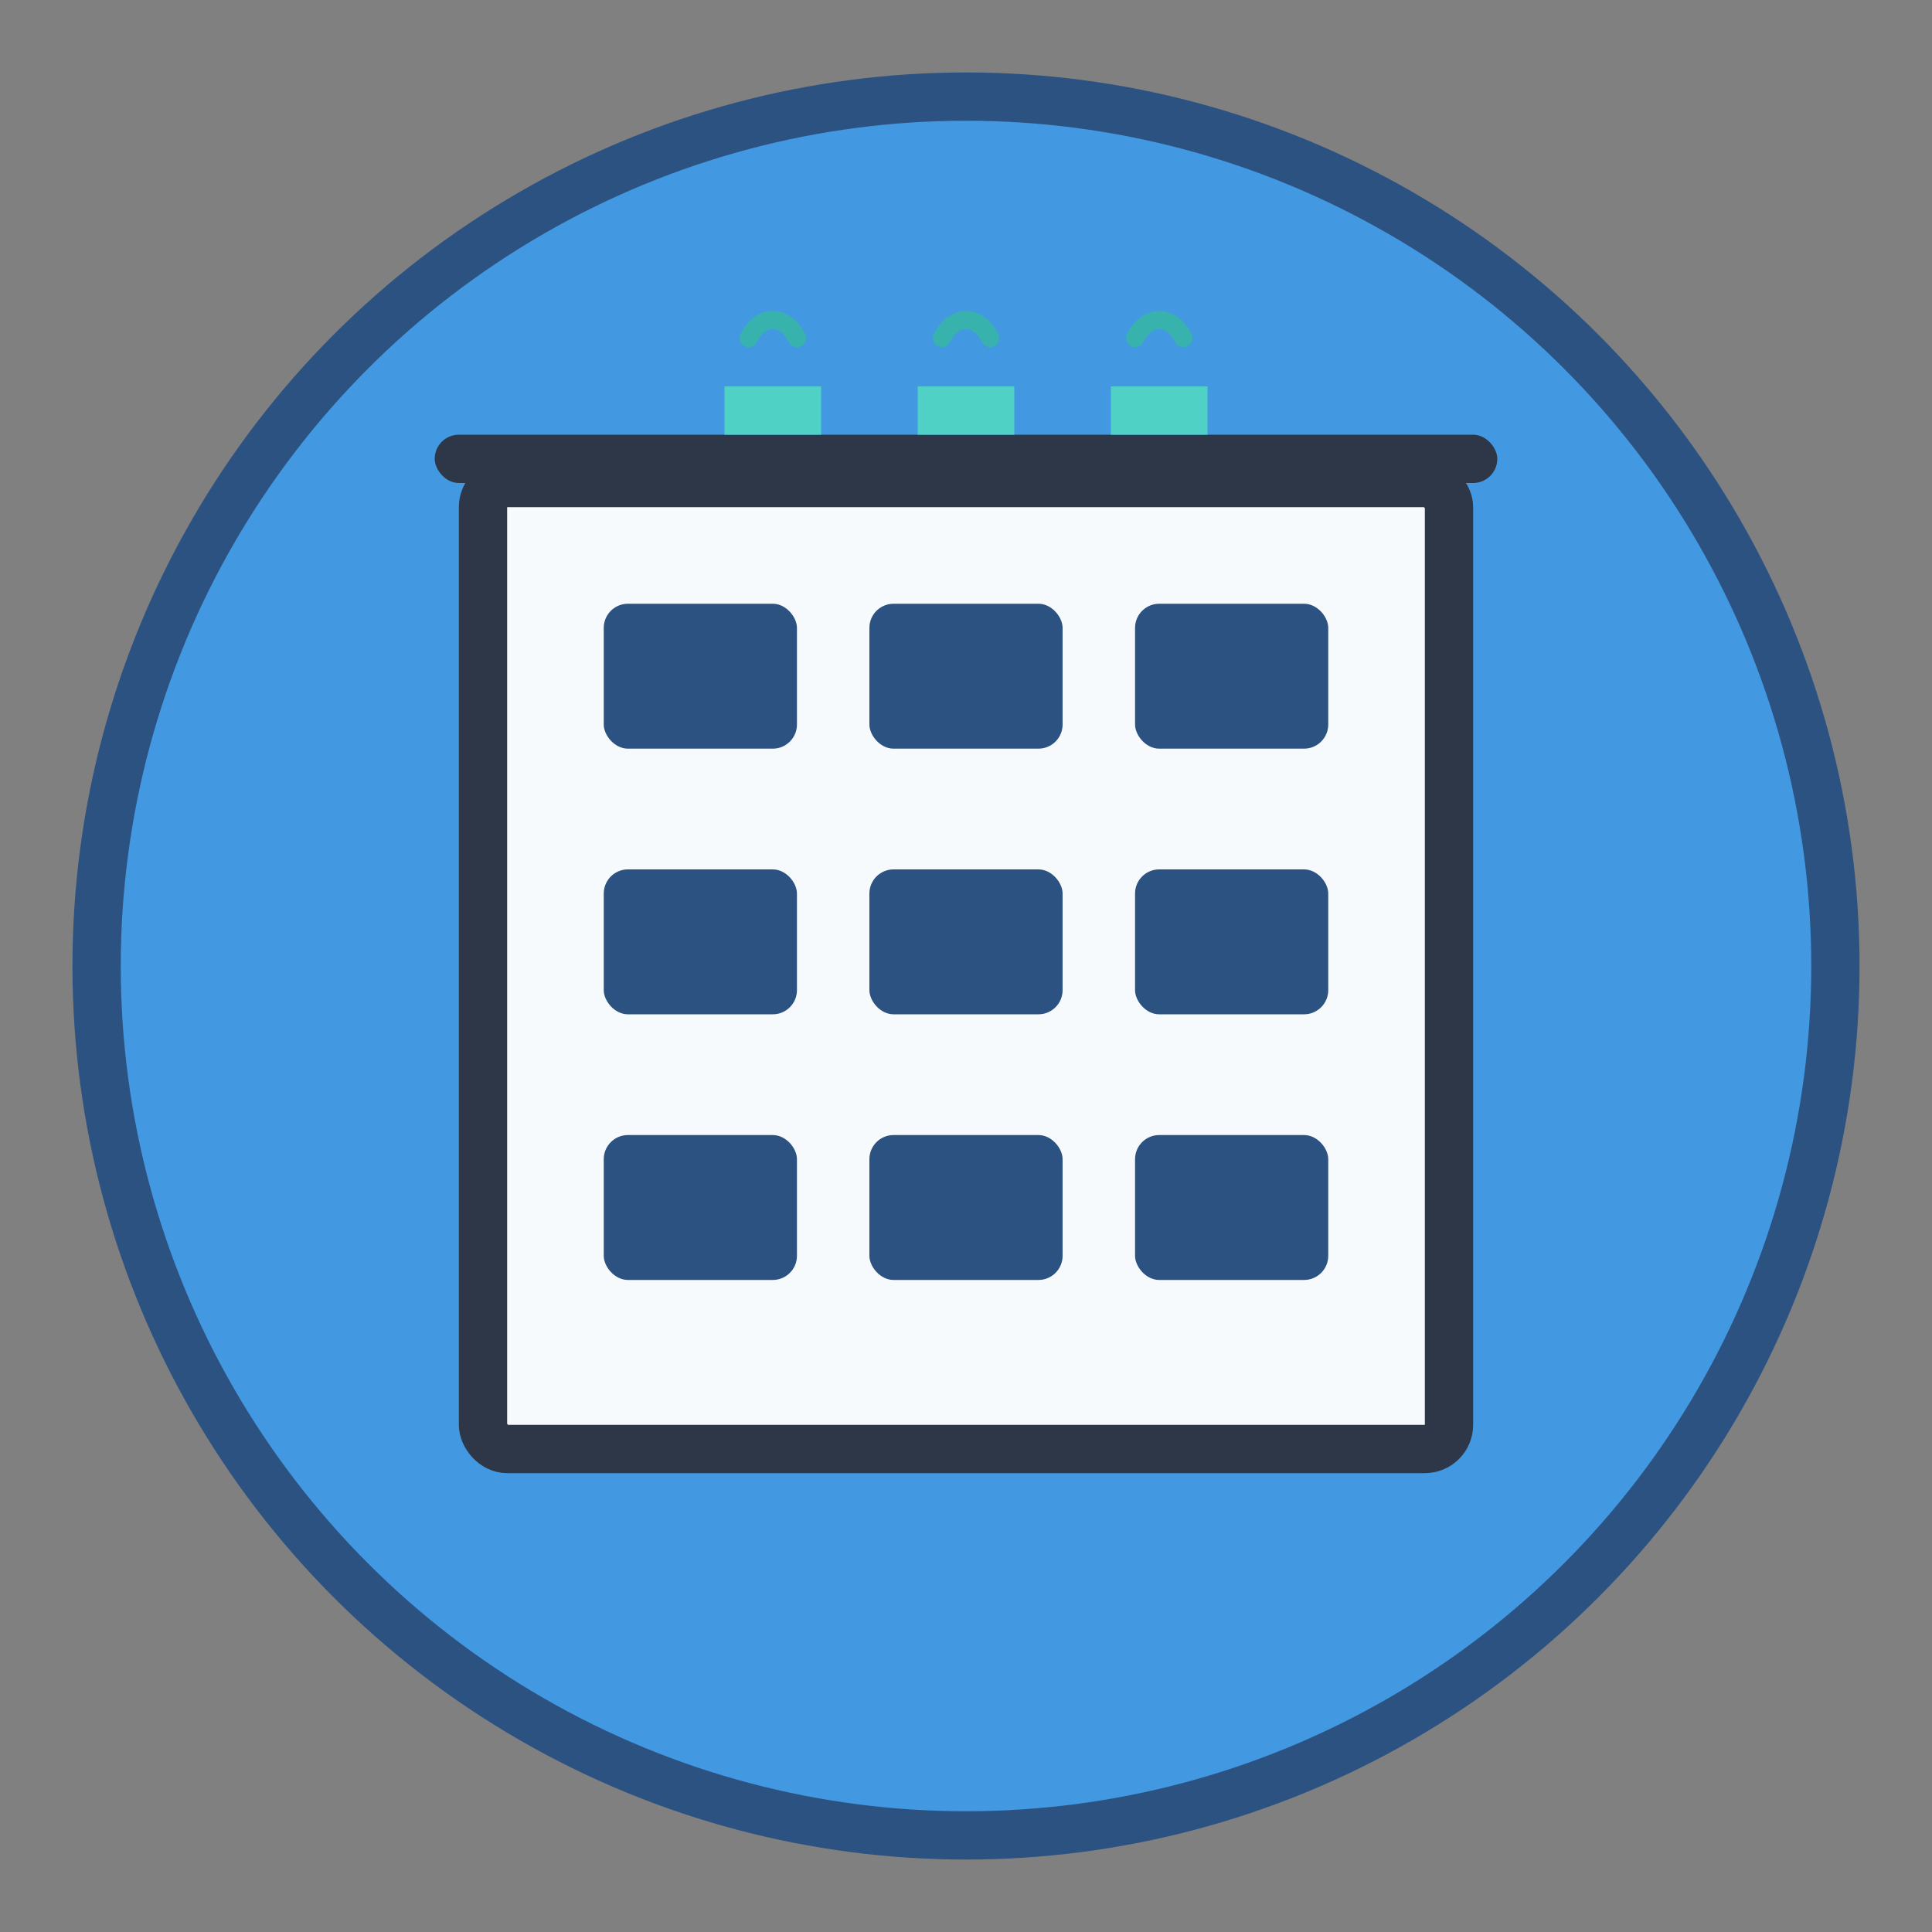 <svg width="80" height="80" viewBox="0 0 80 80" fill="none" xmlns="http://www.w3.org/2000/svg">
  <rect x="0" y="0" width="80" height="80" fill="#808080" stroke="none"/>
  <!-- Background circle -->
  <circle cx="40" cy="40" r="36" fill="#4299E1" stroke="#2C5282" stroke-width="2"/>
  
  <!-- Building outline -->
  <rect x="20" y="20" width="40" height="40" rx="1" fill="#F7FAFC" stroke="#2D3748" stroke-width="2"/>
  
  <!-- Windows -->
  <rect x="25" y="25" width="8" height="6" rx="1" fill="#2C5282"/>
  <rect x="36" y="25" width="8" height="6" rx="1" fill="#2C5282"/>
  <rect x="47" y="25" width="8" height="6" rx="1" fill="#2C5282"/>
  
  <rect x="25" y="36" width="8" height="6" rx="1" fill="#2C5282"/>
  <rect x="36" y="36" width="8" height="6" rx="1" fill="#2C5282"/>
  <rect x="47" y="36" width="8" height="6" rx="1" fill="#2C5282"/>
  
  <rect x="25" y="47" width="8" height="6" rx="1" fill="#2C5282"/>
  <rect x="36" y="47" width="8" height="6" rx="1" fill="#2C5282"/>
  <rect x="47" y="47" width="8" height="6" rx="1" fill="#2C5282"/>
  
  <!-- Roof elements -->
  <rect x="18" y="18" width="44" height="2" rx="1" fill="#2D3748"/>
  
  <!-- Ventilation elements -->
  <rect x="30" y="16" width="4" height="2" fill="#4FD1C5"/>
  <rect x="38" y="16" width="4" height="2" fill="#4FD1C5"/>
  <rect x="46" y="16" width="4" height="2" fill="#4FD1C5"/>
  
  <!-- Air flow indicators -->
  <path d="M31 14C31.5 13 32.5 13 33 14" stroke="#38B2AC" stroke-width="0.75" stroke-linecap="round"/>
  <path d="M39 14C39.5 13 40.5 13 41 14" stroke="#38B2AC" stroke-width="0.75" stroke-linecap="round"/>
  <path d="M47 14C47.5 13 48.5 13 49 14" stroke="#38B2AC" stroke-width="0.75" stroke-linecap="round"/>
</svg>